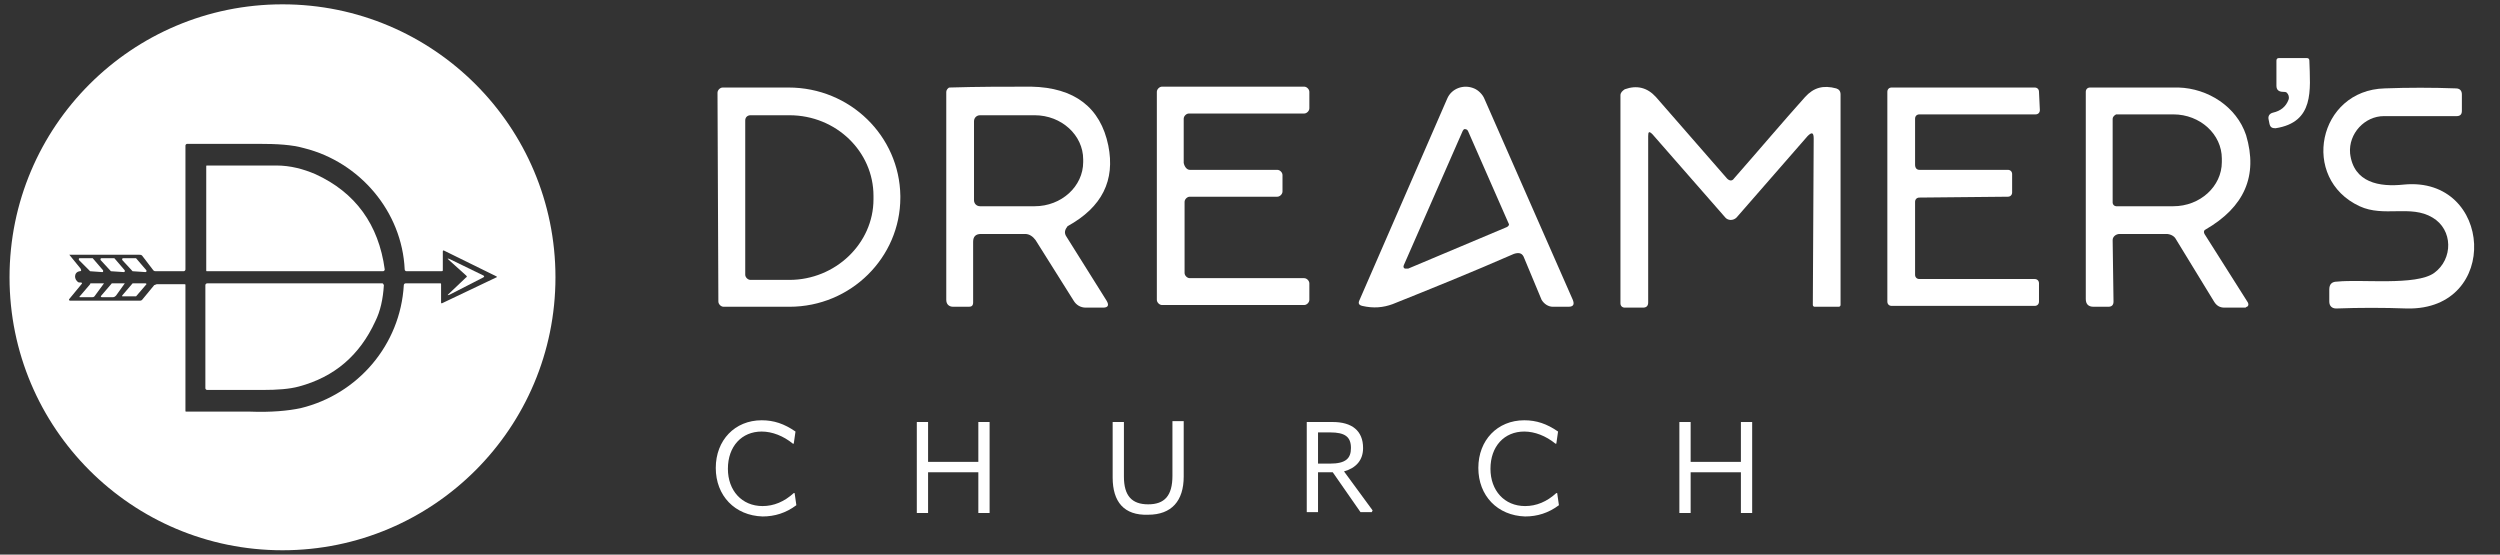 <?xml version="1.0" encoding="utf-8"?>
<!-- Generator: Adobe Illustrator 28.1.0, SVG Export Plug-In . SVG Version: 6.00 Build 0)  -->
<svg version="1.1" id="Layer_1" xmlns="http://www.w3.org/2000/svg" xmlns:xlink="http://www.w3.org/1999/xlink" x="0px" y="0px"
	 viewBox="0 0 288.5 64" style="enable-background:new 0 0 288.5 64;" xml:space="preserve">
<rect x="0" y="0" width="288.5" height="64" fill="#333333" stroke="none"/>
<style type="text/css">
	.st0{fill:#FFFFFF;}
</style>
<path class="st0" d="M263.9,10.7c-0.1-0.1-0.3-0.1-0.4-0.1c-0.5,0-0.8-0.2-0.8-0.7l0-2.9c0-0.2,0.1-0.3,0.3-0.3l3.2,0
	c0.2,0,0.3,0.1,0.3,0.3c0.1,3.4,0.6,7.1-3.9,7.8c-0.4,0-0.6-0.1-0.7-0.5l-0.1-0.5c-0.1-0.4,0.1-0.7,0.5-0.8c0.9-0.2,1.5-0.7,1.8-1.5
	C264.2,11.2,264.1,10.9,263.9,10.7z"/>
<path class="st0" d="M82.8,10.7c0-0.3,0.3-0.6,0.6-0.6l0,0l7.6,0c7.1,0,12.8,5.6,12.9,12.5c0,0,0,0,0,0v0.2
	c0,6.9-5.7,12.6-12.8,12.6l-7.6,0c-0.3,0-0.6-0.3-0.6-0.6v0L82.8,10.7z M86,13.9l0,17.8c0,0.3,0.3,0.6,0.6,0.6l4.5,0
	c5.3,0,9.7-4.2,9.7-9.3c0,0,0,0,0,0v-0.4c0-5.1-4.3-9.3-9.7-9.3l-4.5,0C86.3,13.3,86,13.5,86,13.9C86,13.9,86,13.9,86,13.9z"/>
<path class="st0" d="M123,27.2l4.7,7.5c0.3,0.5,0.2,0.8-0.4,0.8l-2,0c-0.6,0-1.1-0.3-1.4-0.8l-4.4-7c-0.3-0.4-0.7-0.7-1.2-0.7
	l-5.1,0c-0.6,0-0.9,0.3-0.9,0.9l0,7c0,0.4-0.2,0.5-0.5,0.5l-1.8,0c-0.5,0-0.8-0.3-0.8-0.8l0-24c0-0.2,0.2-0.5,0.4-0.5
	c3.2-0.1,6.4-0.1,9.4-0.1c5,0.1,8,2.4,8.9,6.8c0.8,4-0.7,7.1-4.7,9.3C122.9,26.5,122.8,26.8,123,27.2z M112.4,14v9.1
	c0,0.4,0.3,0.7,0.7,0.7h6.3c3.1,0,5.6-2.3,5.6-5.1v-0.3c0-2.8-2.5-5.1-5.6-5.1h-6.3C112.7,13.3,112.4,13.6,112.4,14z"/>
<path class="st0" d="M137.3,19.6l10.1,0c0.3,0,0.6,0.3,0.6,0.6c0,0,0,0,0,0l0,1.9c0,0.3-0.3,0.6-0.6,0.6l-10.1,0
	c-0.3,0-0.6,0.3-0.6,0.6v8.2c0,0.3,0.3,0.6,0.6,0.6l13.2,0c0.3,0,0.6,0.3,0.6,0.6l0,1.9c0,0.3-0.3,0.6-0.6,0.6c0,0,0,0,0,0l-16.4,0
	c-0.3,0-0.6-0.3-0.6-0.6v-24c0-0.3,0.3-0.6,0.6-0.6l16.4,0c0.3,0,0.6,0.3,0.6,0.6l0,1.9c0,0.3-0.3,0.6-0.6,0.6c0,0,0,0,0,0l-13.3,0
	c-0.3,0-0.6,0.3-0.6,0.6l0,5.1C136.7,19.3,137,19.6,137.3,19.6z"/>
<path class="st0" d="M174.7,29.3c-4.8,2.1-9.5,4-14,5.8c-1.1,0.4-2.2,0.5-3.5,0.2c-0.4-0.1-0.5-0.3-0.3-0.7L167,11.4
	c0.5-1.2,1.9-1.7,3.1-1.2c0.5,0.2,1,0.7,1.2,1.2l10.2,23.2c0.2,0.5,0.1,0.8-0.5,0.8h-1.8c-0.5,0-1-0.3-1.3-0.8l-2-4.8
	C175.7,29.2,175.3,29.1,174.7,29.3z M169.4,15.1c-0.1-0.2-0.3-0.2-0.4-0.2c-0.1,0-0.1,0.1-0.2,0.2l-6.8,15.5c-0.1,0.2,0,0.4,0.2,0.4
	c0.1,0,0.2,0,0.3,0l11.4-4.8c0.2-0.1,0.3-0.3,0.2-0.4c0,0,0,0,0,0L169.4,15.1z"/>
<path class="st0" d="M209.3,16c0-0.7-0.2-0.8-0.7-0.3l-8.2,9.4c-0.3,0.3-0.8,0.4-1.2,0.1c0,0,0,0-0.1-0.1l-8.4-9.6
	c-0.4-0.4-0.5-0.3-0.5,0.2l0,19.2c0,0.4-0.2,0.6-0.6,0.6l-2.1,0c-0.3,0-0.5-0.2-0.5-0.5l0-24c0-0.3,0.2-0.5,0.5-0.7
	c1.4-0.5,2.6-0.2,3.6,0.9c2.7,3.1,5.5,6.3,8.2,9.4c0.3,0.3,0.6,0.3,0.8,0c2.9-3.3,5.6-6.5,8.2-9.4c1-1.1,2.1-1.4,3.6-1
	c0.3,0.1,0.5,0.3,0.5,0.7v24.3c0,0.1-0.1,0.2-0.2,0.2l-2.8,0c-0.1,0-0.2-0.1-0.2-0.2L209.3,16z"/>
<path class="st0" d="M221.5,19.6l10.2,0c0.3,0,0.5,0.2,0.5,0.5l0,2.1c0,0.3-0.2,0.5-0.5,0.5c0,0,0,0,0,0l-10.2,0.1
	c-0.3,0-0.5,0.2-0.5,0.5v8.4c0,0.3,0.2,0.5,0.5,0.5l13.3,0c0.3,0,0.5,0.2,0.5,0.5l0,2.1c0,0.3-0.2,0.5-0.5,0.5c0,0,0,0,0,0l-16.5,0
	c-0.3,0-0.5-0.2-0.5-0.5l0-24.2c0-0.3,0.2-0.5,0.5-0.5h16.5c0.3,0,0.5,0.2,0.5,0.5l0.1,2.1c0,0.3-0.2,0.5-0.5,0.5c0,0,0,0,0,0
	l-13.4,0c-0.3,0-0.5,0.2-0.5,0.5l0,5.3C221,19.4,221.2,19.6,221.5,19.6z"/>
<path class="st0" d="M254.5,26.5c-0.2,0.1-0.2,0.3-0.1,0.5c0,0,0,0,0,0l5,7.9c0.1,0.2,0.1,0.4-0.1,0.5c-0.1,0-0.1,0.1-0.2,0.1h-2.4
	c-0.5,0-0.9-0.2-1.2-0.7l-4.4-7.2c-0.2-0.4-0.7-0.6-1.1-0.6h-5.4c-0.4,0-0.8,0.3-0.8,0.7c0,0,0,0,0,0l0.1,7.1c0,0.4-0.2,0.6-0.6,0.6
	l-1.7,0c-0.6,0-0.9-0.3-0.9-0.9l0-23.9c0-0.3,0.2-0.5,0.5-0.5c3.5,0,6.9,0,10.2,0c3.4,0.1,6.7,2.2,7.8,5.5
	C260.6,20.3,259,23.9,254.5,26.5z M243.8,13.7v9.7c0,0.2,0.2,0.4,0.4,0.4h6.6c3.1,0,5.6-2.3,5.6-5.1c0,0,0,0,0,0v-0.4
	c0-2.8-2.5-5.1-5.6-5.1c0,0,0,0,0,0h-6.6C244,13.3,243.8,13.5,243.8,13.7z"/>
<path class="st0" d="M280.9,31.5c2.2-1.6,2.2-5-0.2-6.4c-2.5-1.5-5.6,0-8.4-1.3c-6.9-3.2-4.8-13.4,2.9-13.6c2.7-0.1,5.5-0.1,8.2,0
	c0.5,0,0.7,0.3,0.7,0.7v1.9c0,0.4-0.2,0.6-0.6,0.6c-2.9,0-5.7,0-8.4,0c-2.2,0-4.1,2-3.9,4.3c0.4,3.4,3.4,3.9,6.2,3.6
	c10.3-1,11.2,14.5,0.4,14.3c-2.8-0.1-5.5-0.1-8.2,0c-0.5,0-0.8-0.3-0.8-0.8l0-1.4c0-0.6,0.3-0.9,0.9-0.9
	C272.5,32.2,278.8,33,280.9,31.5z"/>
<g>
	<path class="st0" d="M12,32.7C12,32.7,12,32.7,12,32.7l-1.5,0c-0.1,0-0.1,0-0.1,0.1l-1.2,1.4c-0.1,0.1,0,0.1,0.1,0.1l1.3,0
		c0.1,0,0.2,0,0.3-0.1L12,32.7C12,32.7,12,32.7,12,32.7z"/>
	<path class="st0" d="M15.3,31.3C15.3,31.3,15.3,31.3,15.3,31.3l1.5,0.1c0,0,0.1,0,0.1-0.1c0,0,0,0,0-0.1l-1.2-1.4c0,0,0,0-0.1,0
		l-1.4,0c0,0-0.1,0-0.1,0.1c0,0,0,0,0,0.1L15.3,31.3z"/>
	<path class="st0" d="M14.4,32.7c-0.8,0-1.4,0-1.5,0c0,0,0,0,0,0l-1.2,1.4c-0.1,0.1-0.1,0.2,0.1,0.2l1.2,0c0.2,0,0.3-0.1,0.4-0.2
		L14.4,32.7C14.5,32.7,14.5,32.7,14.4,32.7z"/>
	<path class="st0" d="M12.8,31.3C12.8,31.3,12.9,31.3,12.8,31.3l1.5,0.1c0,0,0.1,0,0.1-0.1c0,0,0,0,0-0.1l-1.2-1.4c0,0,0,0-0.1,0
		l-1.4,0c0,0-0.1,0-0.1,0.1c0,0,0,0,0,0.1L12.8,31.3z"/>
	<path class="st0" d="M16.8,32.7l-1.4,0c0,0-0.1,0-0.1,0l-1.2,1.4c0,0,0,0.1,0,0.1c0,0,0,0,0.1,0l1.4,0c0,0,0.1,0,0.1,0l1.2-1.4
		C16.9,32.8,16.9,32.7,16.8,32.7C16.8,32.7,16.8,32.7,16.8,32.7z"/>
	<path class="st0" d="M10.4,31.3l1.4,0.1c0.1,0,0.1,0,0.1-0.1c0,0,0,0,0-0.1l-1.2-1.4c0,0,0,0-0.1,0l-1.4,0c-0.1,0-0.1,0-0.1,0.1
		c0,0,0,0,0,0.1L10.4,31.3C10.4,31.3,10.4,31.3,10.4,31.3z"/>
	<path class="st0" d="M51.9,29.9c-0.3-0.1-0.3-0.1-0.1,0.1l2,1.8c0.1,0.1,0.1,0.2,0,0.2c0,0,0,0,0,0l-2,1.9
		c-0.2,0.2-0.2,0.2,0.1,0.1l3.9-2c0.1-0.1,0.1-0.1,0-0.2L51.9,29.9z"/>
	<path class="st0" d="M32.6,0.5C15.2,0.5,1.1,14.6,1.1,32s14.1,31.5,31.5,31.5S64.1,49.4,64.1,32S50,0.5,32.6,0.5z M51,35
		c-0.1,0-0.1,0-0.1-0.1l0-2.1c0-0.1,0-0.1-0.1-0.1h-4c-0.1,0-0.2,0.1-0.2,0.2c-0.4,6.9-5.3,12.6-11.9,14.2c-1.4,0.3-3.4,0.5-5.9,0.4
		c-2.4,0-4.8,0-7.3,0c-0.1,0-0.1,0-0.1-0.1l0-14.5c0-0.1,0-0.1-0.1-0.1l-3.2,0c-0.1,0-0.2,0.1-0.3,0.1l-1.4,1.7
		c-0.1,0.1-0.2,0.1-0.3,0.1H8.1c-0.1,0-0.2-0.1-0.1-0.2l1.4-1.7c0.1-0.1,0.1-0.2-0.1-0.2c0,0-0.1,0-0.1,0c0,0-0.1,0-0.1,0
		c-0.6-0.3-0.6-1.2,0.1-1.3c0.2,0,0.2-0.1,0.1-0.3l-1.3-1.6C8,29.4,8,29.4,8.1,29.4l8,0c0.1,0,0.2,0,0.3,0.1l1.3,1.7
		c0.1,0.1,0.2,0.1,0.3,0.1l3.2,0c0.1,0,0.2-0.1,0.2-0.2l0-14.3c0-0.1,0.1-0.2,0.2-0.2c2.6,0,5.3,0,8.2,0c2.2,0,3.9,0.1,5.3,0.5
		c6.4,1.6,11.3,7.3,11.6,14c0,0.1,0.1,0.2,0.2,0.2h4c0.1,0,0.2,0,0.2-0.1l0-2.2c0,0,0-0.1,0.1-0.1c0,0,0,0,0,0l6.1,3
		c0,0,0.1,0.1,0,0.1c0,0,0,0,0,0L51,35z"/>
	<path class="st0" d="M44.1,32.7H23.9c-0.1,0-0.2,0.1-0.2,0.2l0,11.9c0,0.1,0.1,0.2,0.2,0.2c2.1,0,4.3,0,6.4,0
		c1.7,0,3.1-0.1,4.2-0.4c4.1-1.1,7-3.6,8.8-7.5c0.6-1.2,0.9-2.6,1-4.2C44.2,32.7,44.2,32.7,44.1,32.7z"/>
	<path class="st0" d="M36.4,20.1c-1.4-0.6-2.9-1-4.5-1c-2.3,0-5,0-8,0c-0.1,0-0.1,0-0.1,0.1l0,12c0,0.1,0,0.1,0.1,0.1h20.3
		c0.1,0,0.2-0.1,0.2-0.2C43.7,25.9,41,22.2,36.4,20.1z"/>
</g>
<g>
	<path class="st0" d="M82.6,54c0-3.2,2.2-5.5,5.3-5.5c1.4,0,2.6,0.4,3.9,1.3l-0.2,1.4h-0.1c-1.1-0.9-2.4-1.4-3.6-1.4
		c-2.3,0-3.9,1.7-3.9,4.3c0,2.5,1.6,4.3,4,4.3c1.3,0,2.5-0.5,3.6-1.5h0.1l0.2,1.4c-1.2,0.9-2.5,1.3-3.9,1.3
		C84.8,59.5,82.6,57.2,82.6,54z"/>
	<path class="st0" d="M112.9,48.7h1.3v10.5h-1.3v-4.7h-5.8v4.7h-1.3V48.7h1.3v4.6h5.8V48.7z"/>
	<path class="st0" d="M128.4,55.1v-6.4h1.3V55c0,2.2,0.9,3.2,2.8,3.2c1.9,0,2.8-1,2.8-3.3v-6.3h1.3v6.4c0,2.8-1.4,4.4-4.1,4.4
		C129.7,59.5,128.4,57.9,128.4,55.1z"/>
	<path class="st0" d="M158.4,58.9l-0.1,0.2H157l-3.2-4.6h-1.7v4.6h-1.3V48.7h3c2.2,0,3.5,1,3.5,3c0,1.4-0.8,2.3-2.2,2.7L158.4,58.9z
		 M152.1,49.9v3.6h1.4c1.8,0,2.4-0.6,2.4-1.8c0-1.3-0.7-1.8-2.4-1.8H152.1z"/>
	<path class="st0" d="M170.6,54c0-3.2,2.2-5.5,5.3-5.5c1.4,0,2.6,0.4,3.9,1.3l-0.2,1.4h-0.1c-1.1-0.9-2.4-1.4-3.6-1.4
		c-2.3,0-3.9,1.7-3.9,4.3c0,2.5,1.6,4.3,4,4.3c1.3,0,2.5-0.5,3.6-1.5h0.1l0.2,1.4c-1.2,0.9-2.5,1.3-3.9,1.3
		C172.8,59.5,170.6,57.2,170.6,54z"/>
	<path class="st0" d="M200.9,48.7h1.3v10.5h-1.3v-4.7h-5.8v4.7h-1.3V48.7h1.3v4.6h5.8V48.7z"/>
</g>
</svg>
